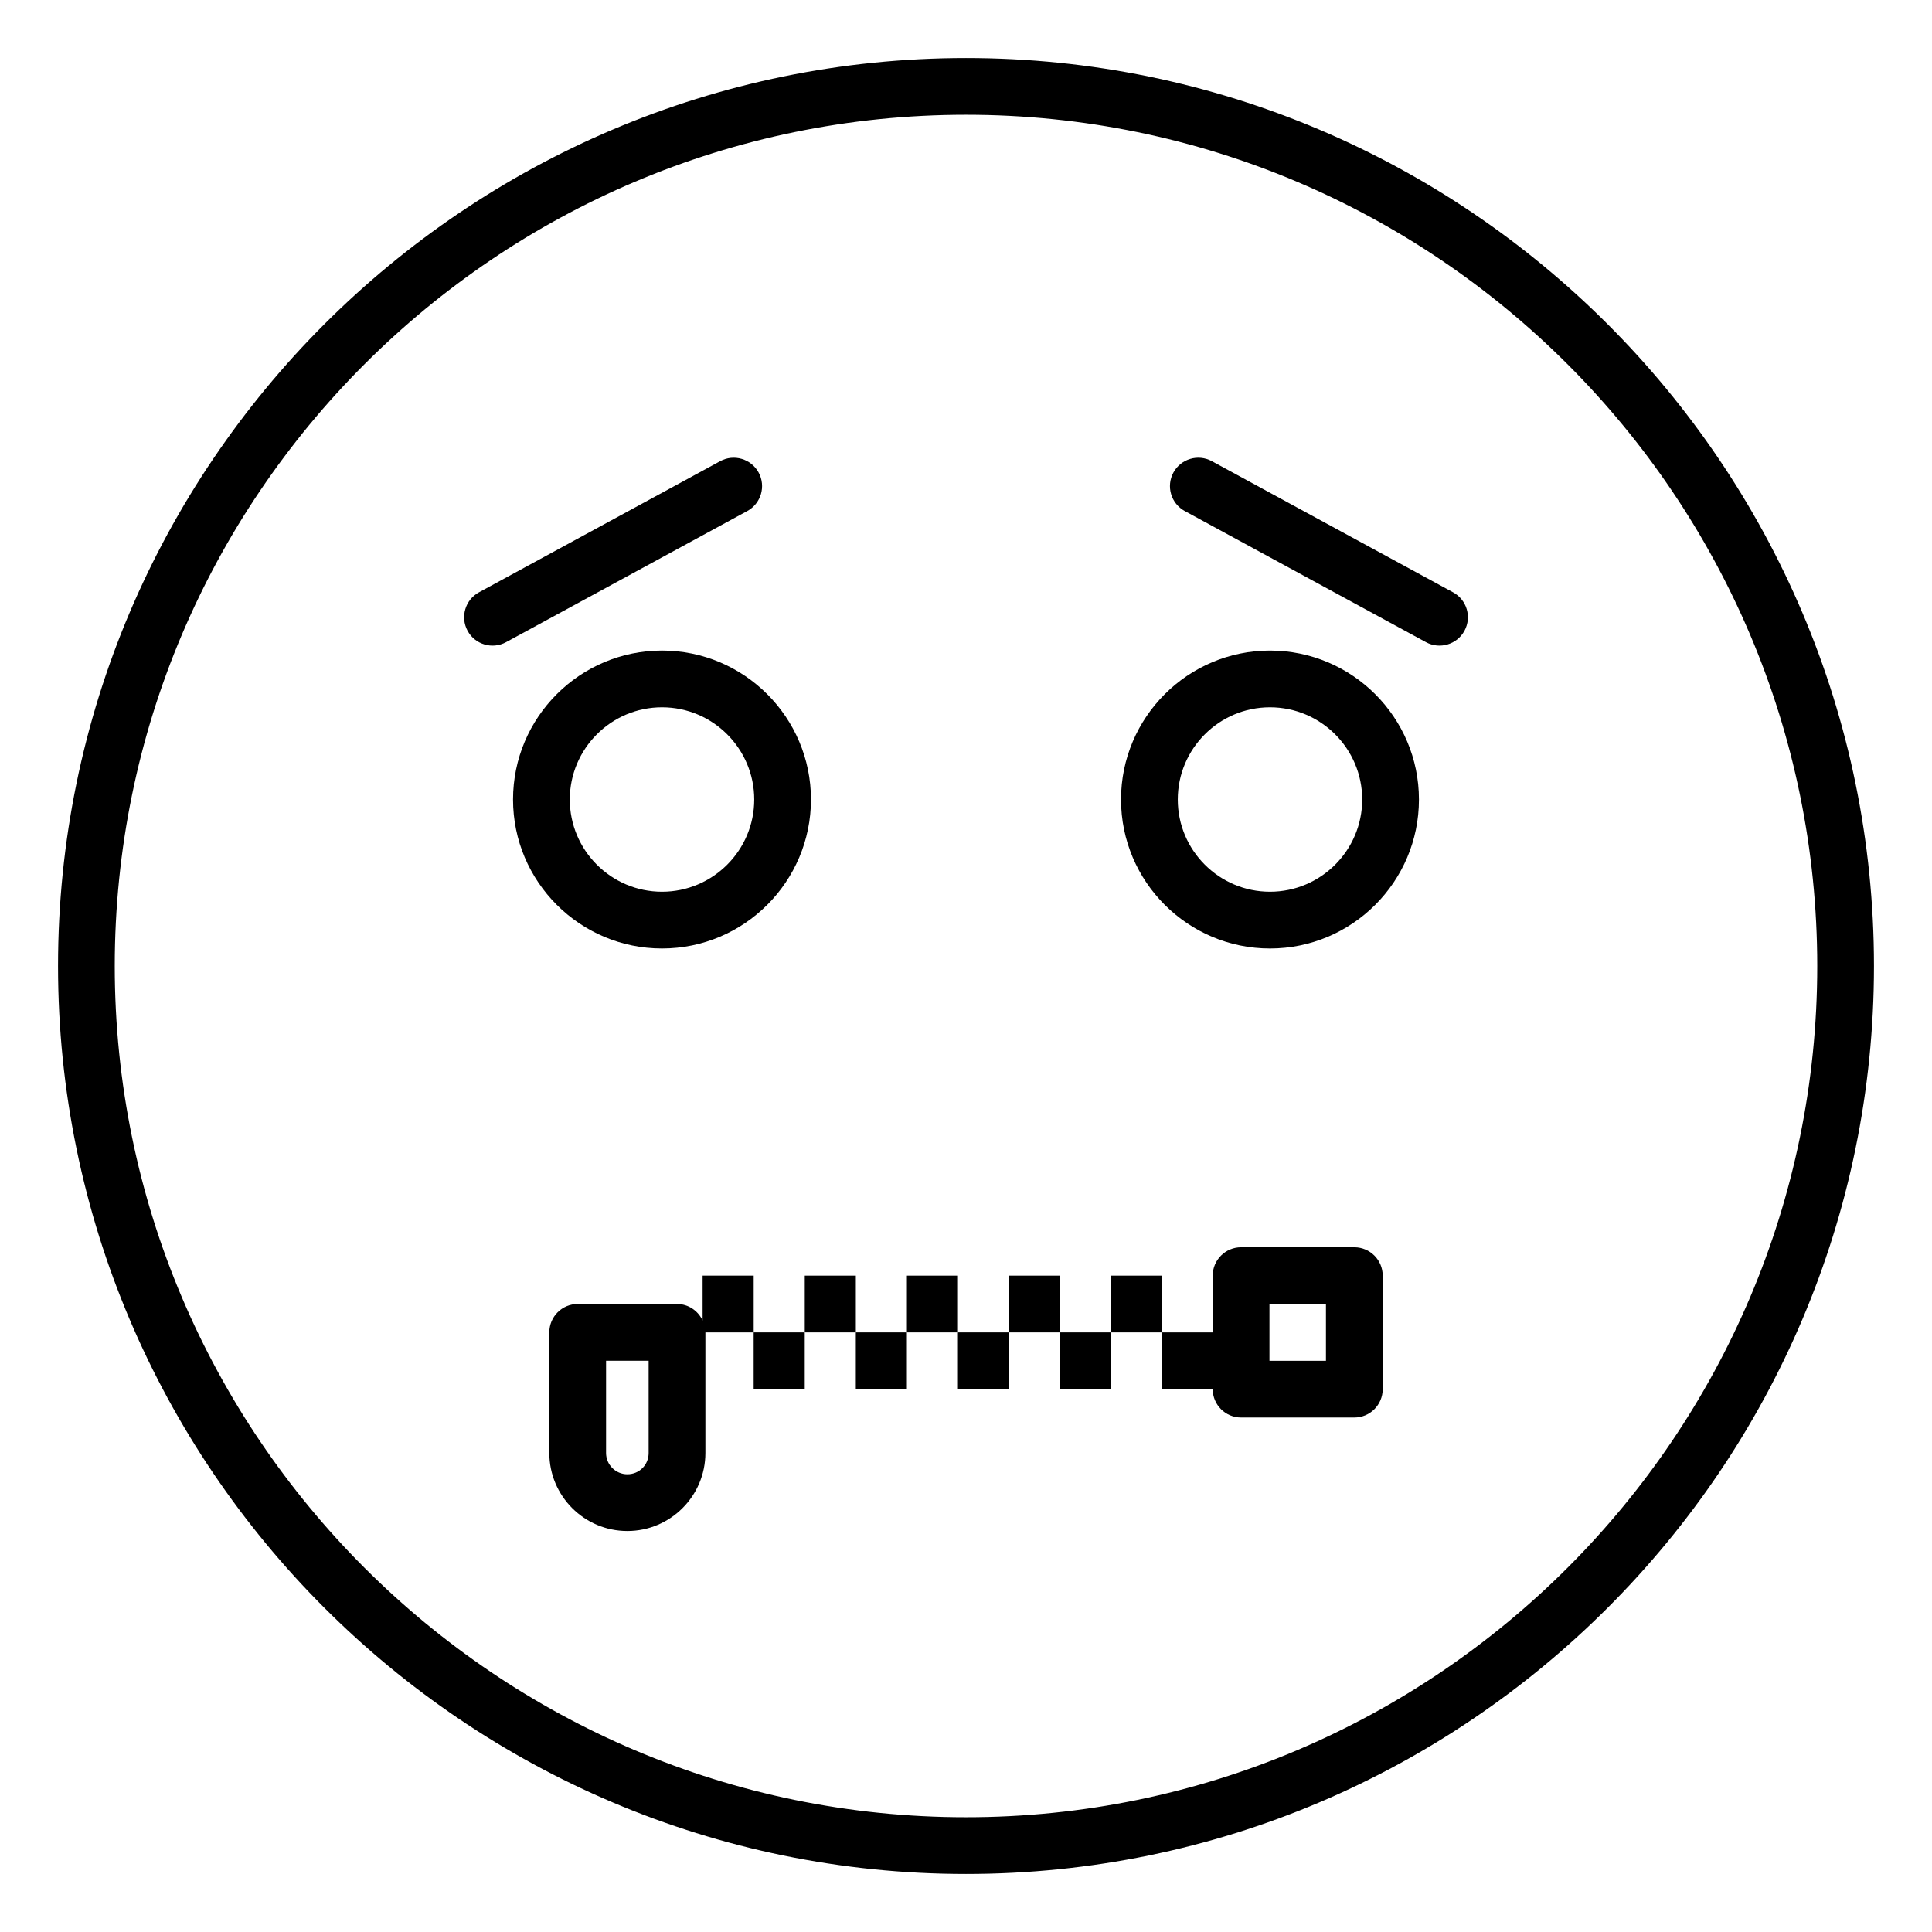 <?xml version="1.0" encoding="UTF-8"?>
<!-- Uploaded to: ICON Repo, www.svgrepo.com, Generator: ICON Repo Mixer Tools -->
<svg fill="#000000" width="800px" height="800px" version="1.1" viewBox="144 144 512 512" xmlns="http://www.w3.org/2000/svg">
 <g>
  <path d="m400 640.62c132.68 0 240.62-107.94 240.62-240.62s-107.95-240.62-240.62-240.62-240.62 107.94-240.62 240.62c0 132.68 107.95 240.62 240.62 240.62zm0-466.21c124.39 0 225.59 101.2 225.59 225.59s-101.2 225.59-225.59 225.59-225.59-101.2-225.59-225.59c0-124.39 101.2-225.59 225.59-225.59z"/>
  <path d="m279.96 355.88c0 21.77 17.711 39.477 39.477 39.477s39.477-17.707 39.477-39.477c0-21.77-17.711-39.477-39.477-39.477s-39.477 17.707-39.477 39.477zm63.918 0c0 13.477-10.965 24.438-24.438 24.438-13.477 0-24.438-10.965-24.438-24.438 0-13.477 10.965-24.438 24.438-24.438 13.473 0 24.438 10.965 24.438 24.438z"/>
  <path d="m480.56 395.36c21.766 0 39.477-17.707 39.477-39.477 0-21.77-17.711-39.477-39.477-39.477s-39.477 17.707-39.477 39.477c0 21.766 17.711 39.477 39.477 39.477zm0-63.918c13.477 0 24.438 10.965 24.438 24.438 0 13.477-10.965 24.438-24.438 24.438-13.477 0-24.438-10.965-24.438-24.438s10.961-24.438 24.438-24.438z"/>
  <path d="m465.38 512.14c0 4.152 3.363 7.519 7.519 7.519h30.012c4.156 0 7.519-3.367 7.519-7.519v-30.078c0-4.152-3.363-7.519-7.519-7.519h-30.012c-4.156 0-7.519 3.367-7.519 7.519v15.039h-13.379v15.039zm15.039-22.559h14.973v15.039h-14.973z"/>
  <path d="m438.46 482.06h13.535v15.039h-13.535z"/>
  <path d="m424.93 497.1h13.535v15.039h-13.535z"/>
  <path d="m411.39 482.06h13.535v15.039h-13.535z"/>
  <path d="m397.86 497.1h13.535v15.039h-13.535z"/>
  <path d="m384.34 482.06h13.527v15.039h-13.527z"/>
  <path d="m370.8 497.1h13.535v15.039h-13.535z"/>
  <path d="m357.27 482.06h13.535v15.039h-13.535z"/>
  <path d="m343.73 497.1h13.535v15.039h-13.535z"/>
  <path d="m330.2 482.06v11.895c-1.195-2.57-3.762-4.379-6.785-4.379h-26.32c-4.156 0-7.519 3.367-7.519 7.519v31.957c0 11.402 9.273 20.68 20.68 20.68 11.402 0 20.68-9.273 20.68-20.68v-31.953h12.801v-15.039zm-14.305 46.996c0 3.16-2.477 5.641-5.641 5.641-3.106 0-5.641-2.531-5.641-5.641v-24.438h11.281z"/>
  <path d="m278.11 314.18 63.918-34.75c3.648-1.984 5-6.547 3.019-10.195-1.984-3.644-6.559-5-10.199-3.016l-63.918 34.75c-3.648 1.984-5 6.547-3.019 10.195 2 3.672 6.582 4.992 10.199 3.016z"/>
  <path d="m457.98 279.43 63.918 34.75c3.625 1.977 8.203 0.648 10.199-3.016 1.984-3.648 0.633-8.215-3.019-10.195l-63.918-34.75c-3.641-1.988-8.219-0.633-10.199 3.016-1.98 3.648-0.629 8.211 3.019 10.195z"/>
 </g>
</svg>